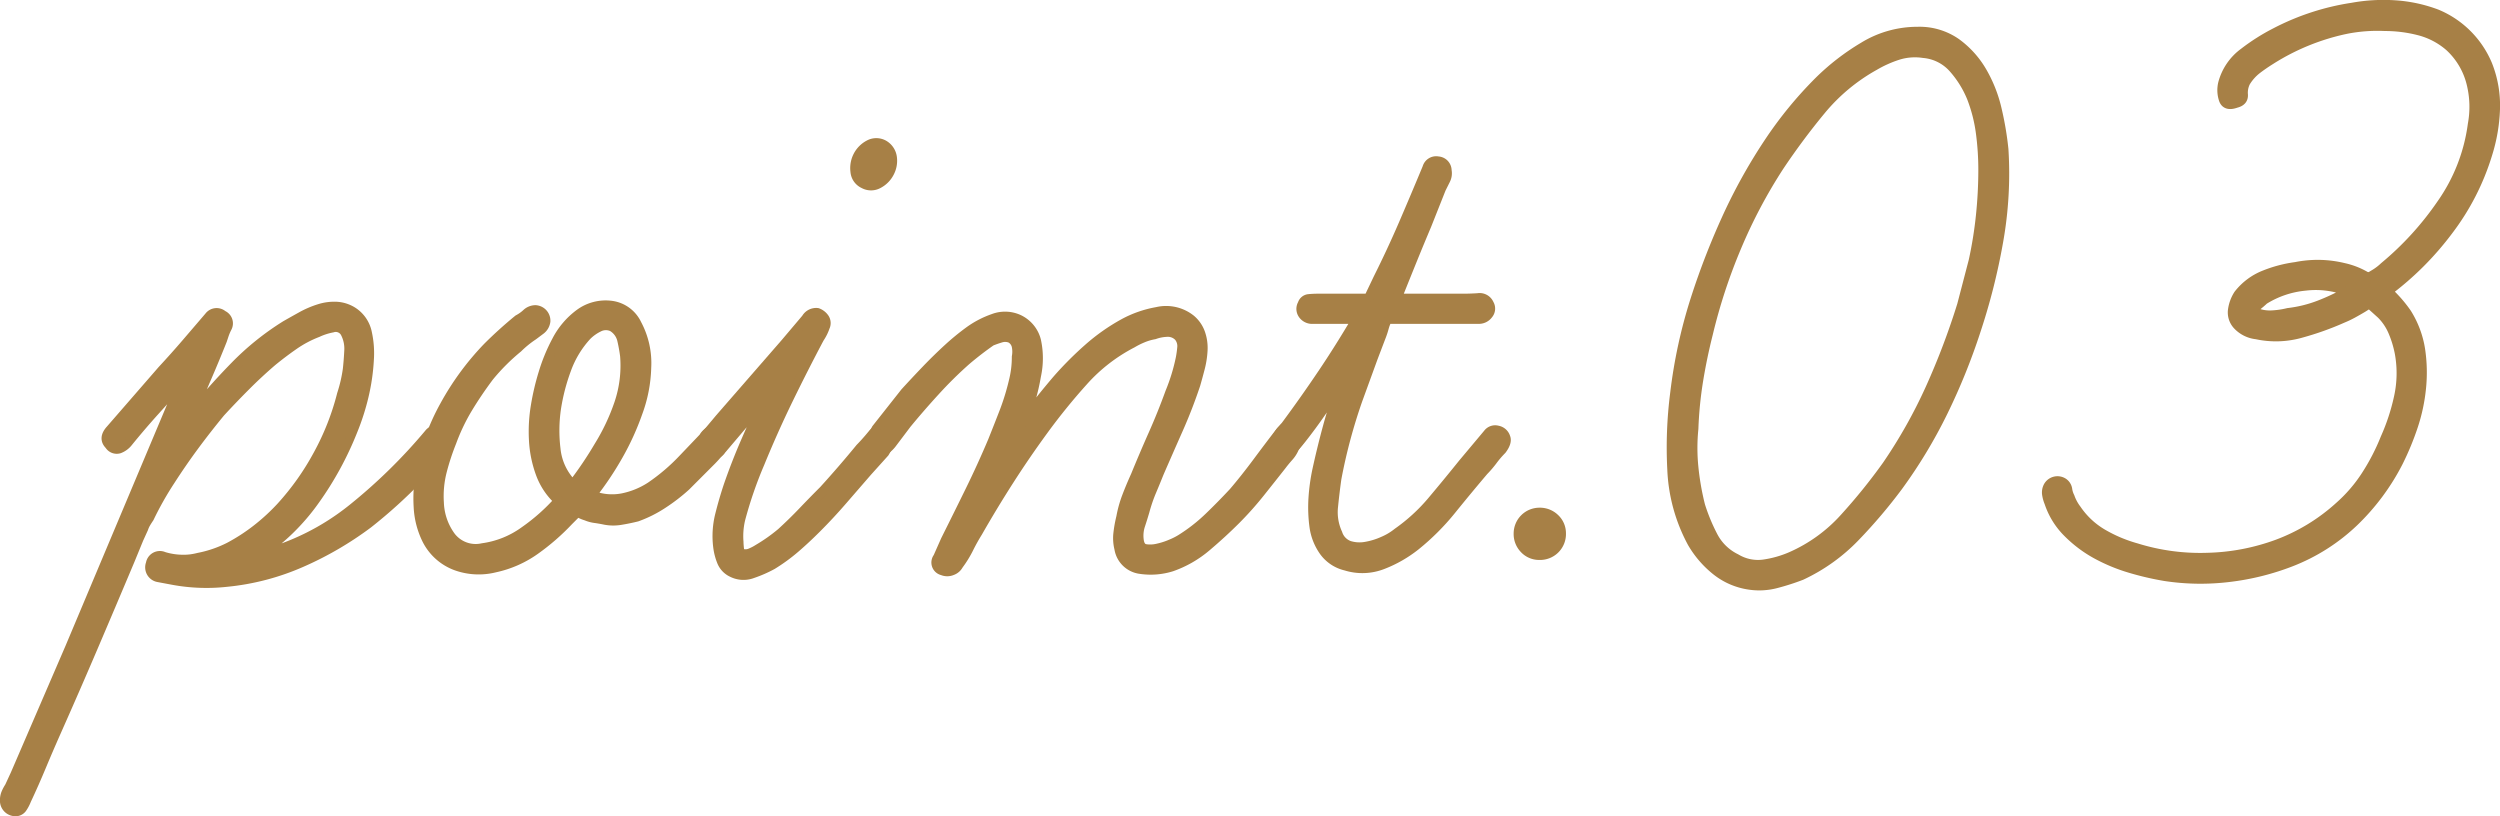 <svg xmlns="http://www.w3.org/2000/svg" width="138.05" height="45.072" viewBox="0 0 138.05 45.072"><defs><style>.cls-1{fill:#a78046;stroke:#a78046;stroke-linecap:round;stroke-linejoin:round;stroke-width:0.5px;}</style></defs><title>feature_ttl03</title><g id="レイヤー_2" data-name="レイヤー 2"><g id="レイアウト"><path class="cls-1" d="M23.679,23.938a.512.512,0,0,1,.768-.053.5.5,0,0,1,.186.742,2.474,2.474,0,0,1-.371.477,5.863,5.863,0,0,0-.425.478l-.4.4a2.344,2.344,0,0,0-.344.451,27.484,27.484,0,0,1-2.756,2.491,18.611,18.611,0,0,1-3.684,2.146,13.5,13.5,0,0,1-4.161,1.087,10.174,10.174,0,0,1-2.915-.106l-.849-.159a.573.573,0,0,1-.423-.768.53.53,0,0,1,.742-.4,3.662,3.662,0,0,0,1.06.159,3.065,3.065,0,0,0,.451-.027,3.656,3.656,0,0,0,.4-.079,6.445,6.445,0,0,0,1.7-.583,10.416,10.416,0,0,0,1.511-.981,11.207,11.207,0,0,0,1.352-1.245,14.456,14.456,0,0,0,2.041-2.889,14.181,14.181,0,0,0,1.3-3.313,7.929,7.929,0,0,0,.319-1.378q.052-.477.079-1.007a1.878,1.878,0,0,0-.186-.954.583.583,0,0,0-.714-.318,3.462,3.462,0,0,0-.823.265,6.143,6.143,0,0,0-1.3.689q-.611.424-1.193.9-.743.636-1.457,1.351t-1.4,1.458q-.743.9-1.431,1.829T9.42,26.536A17.714,17.714,0,0,0,8.254,28.6c-.071.106-.133.2-.186.292a1.489,1.489,0,0,0-.132.291l-.265.583-.478,1.166Q6.187,33.32,5.18,35.679T3.112,40.423q-.423.954-.821,1.908t-.822,1.856a2.149,2.149,0,0,1-.239.45.454.454,0,0,1-.4.185.608.608,0,0,1-.583-.635,1,1,0,0,1,.079-.4,2.182,2.182,0,0,1,.186-.345l.318-.689,3.021-7,6.2-14.735q-.742.849-1.484,1.67T7.088,24.416a1.145,1.145,0,0,1-.5.371.484.484,0,0,1-.557-.212c-.247-.247-.23-.531.054-.848L8.942,20.44q.688-.741,1.326-1.484l1.272-1.484a.529.529,0,0,1,.769-.08.509.509,0,0,1,.238.716,2.854,2.854,0,0,0-.159.371l-.106.318q-.424,1.061-.847,2.04t-.849,2.041Q11.7,21.5,12.972,20.2a14.912,14.912,0,0,1,2.808-2.253c.247-.141.531-.3.849-.477a5.212,5.212,0,0,1,.98-.424,2.749,2.749,0,0,1,.981-.133,1.886,1.886,0,0,1,.9.292,1.823,1.823,0,0,1,.8,1.192,5.23,5.23,0,0,1,.106,1.458,11.348,11.348,0,0,1-.291,2.014,12.9,12.9,0,0,1-.61,1.908A18.057,18.057,0,0,1,17.4,27.622a11.782,11.782,0,0,1-3.154,3.048,13.548,13.548,0,0,0,5.221-2.6A30.056,30.056,0,0,0,23.679,23.938Z"/><path class="cls-1" d="M39.792,23.885a.587.587,0,0,1,.1.848,6.16,6.16,0,0,1-.583.689l-1.43,1.432a10.057,10.057,0,0,1-1.273.98,6.736,6.736,0,0,1-1.43.716c-.284.071-.583.133-.9.185a2.454,2.454,0,0,1-.954-.026c-.178-.035-.336-.062-.477-.08a1.91,1.91,0,0,1-.477-.132,2.077,2.077,0,0,1-.477-.212l-.477.477a12.448,12.448,0,0,1-1.855,1.616,6.012,6.012,0,0,1-2.226.981,3.69,3.69,0,0,1-2.148-.106,2.962,2.962,0,0,1-1.616-1.431,4.587,4.587,0,0,1-.477-1.829,8.258,8.258,0,0,1,.106-1.881,12.451,12.451,0,0,1,1.352-3.737,15.132,15.132,0,0,1,2.358-3.207q.795-.795,1.7-1.537a2.119,2.119,0,0,0,.452-.318.747.747,0,0,1,.5-.212.609.609,0,0,1,.583.636.718.718,0,0,1-.265.477l-.424.318a5.552,5.552,0,0,0-.849.689,11.26,11.26,0,0,0-1.589,1.59q-.636.849-1.166,1.723a10.816,10.816,0,0,0-.9,1.882,13.207,13.207,0,0,0-.53,1.616,5.546,5.546,0,0,0-.159,1.723A3.34,3.34,0,0,0,24.9,29.61a1.713,1.713,0,0,0,1.749.636,5.089,5.089,0,0,0,2.306-.928,10.788,10.788,0,0,0,1.882-1.669,3.787,3.787,0,0,1-1.007-1.511,6.278,6.278,0,0,1-.371-1.828,8.617,8.617,0,0,1,.106-1.909,13.582,13.582,0,0,1,.423-1.8,9.764,9.764,0,0,1,.743-1.8A4.316,4.316,0,0,1,32,17.313a2.438,2.438,0,0,1,1.775-.451A1.83,1.83,0,0,1,35.181,17.9a4.56,4.56,0,0,1,.529,2.412,7.72,7.72,0,0,1-.477,2.464,14.385,14.385,0,0,1-1.087,2.386,17.291,17.291,0,0,1-1.457,2.173,3.033,3.033,0,0,0,1.669.159,4.432,4.432,0,0,0,1.564-.636,10.9,10.9,0,0,0,1.8-1.538l1.113-1.166a1.007,1.007,0,0,1,.424-.4A.434.434,0,0,1,39.792,23.885Zm-8.163,2.863a20.579,20.579,0,0,0,1.431-2.121,11.532,11.532,0,0,0,1.113-2.358,6.515,6.515,0,0,0,.318-2.624,8.774,8.774,0,0,0-.159-.875,1.132,1.132,0,0,0-.53-.715.843.843,0,0,0-.742.027,2.432,2.432,0,0,0-.636.45,5.5,5.5,0,0,0-1.14,1.882,11.06,11.06,0,0,0-.556,2.146,8.476,8.476,0,0,0-.027,2.227A3.2,3.2,0,0,0,31.629,26.748Z"/><path class="cls-1" d="M48.961,23.885a.448.448,0,0,1,.185.557,5.239,5.239,0,0,1-.292.557l-.954,1.06-1.378,1.59q-.688.795-1.431,1.537-.584.584-1.166,1.086a9.818,9.818,0,0,1-1.272.928,6.875,6.875,0,0,1-1.087.477,1.409,1.409,0,0,1-1.139-.053,1.145,1.145,0,0,1-.583-.609,3.209,3.209,0,0,1-.212-.822,4.828,4.828,0,0,1,.105-1.749q.211-.847.478-1.643.423-1.219.928-2.385t1.086-2.386l-2.385,2.809a.58.58,0,0,1-.875.133q-.452-.344-.027-.928l.8-.954,3.6-4.134,1.166-1.378a.645.645,0,0,1,.637-.318.815.815,0,0,1,.4.318.5.5,0,0,1,.026.477,2.676,2.676,0,0,1-.132.318,3.085,3.085,0,0,1-.186.318q-.9,1.7-1.723,3.392t-1.563,3.5q-.318.742-.583,1.51c-.178.513-.336,1.034-.478,1.564a4.05,4.05,0,0,0-.1,1.272c0,.071.008.2.026.371s.079.265.186.265a.676.676,0,0,0,.45-.053,2.642,2.642,0,0,0,.4-.212,9.317,9.317,0,0,0,1.273-.9q.636-.583,1.192-1.166t1.14-1.166q1.06-1.165,2.015-2.333c.175-.176.4-.423.662-.742S48.677,23.639,48.961,23.885ZM47.688,10.157a.825.825,0,0,1-.477-.689,1.477,1.477,0,0,1,.159-.875,1.454,1.454,0,0,1,.609-.609.853.853,0,0,1,.823,0,.951.951,0,0,1,.476.716,1.4,1.4,0,0,1-.159.847,1.445,1.445,0,0,1-.609.61A.846.846,0,0,1,47.688,10.157Z"/><path class="cls-1" d="M70.691,23.833a.678.678,0,0,1,.611-.212.534.534,0,0,1,.45.423.473.473,0,0,1-.053.4c-.071.089-.141.185-.212.291a1.719,1.719,0,0,1-.318.5c-.142.159-.265.31-.371.45q-.585.744-1.219,1.538a18.171,18.171,0,0,1-1.325,1.484q-.743.743-1.617,1.484A6.052,6.052,0,0,1,64.7,31.306a3.877,3.877,0,0,1-1.749.132A1.371,1.371,0,0,1,61.787,30.3a2.393,2.393,0,0,1-.053-.875,6.878,6.878,0,0,1,.159-.874,6.413,6.413,0,0,1,.318-1.14c.141-.371.3-.75.477-1.14q.477-1.164.981-2.3t.928-2.306a10.466,10.466,0,0,0,.583-1.908,5.85,5.85,0,0,0,.079-.583.8.8,0,0,0-.186-.583.82.82,0,0,0-.662-.239,2.261,2.261,0,0,0-.663.133,2.941,2.941,0,0,0-.636.186,4.4,4.4,0,0,0-.583.291,9.412,9.412,0,0,0-2.7,2.094,34.056,34.056,0,0,0-2.174,2.677q-1.007,1.377-1.908,2.782T54,29.4q-.265.425-.5.9a5.977,5.977,0,0,1-.556.9.674.674,0,0,1-.372.318.686.686,0,0,1-.53,0,.469.469,0,0,1-.264-.742l.423-.954q.689-1.378,1.352-2.73t1.245-2.73q.318-.793.637-1.616a13.1,13.1,0,0,0,.529-1.723,5.391,5.391,0,0,0,.159-1.325,1.484,1.484,0,0,0,0-.556.641.641,0,0,0-.317-.451.782.782,0,0,0-.53-.026c-.178.052-.354.115-.531.185q-.69.477-1.378,1.06a22.2,22.2,0,0,0-1.722,1.7q-.823.9-1.564,1.8l-.8,1.06a1.584,1.584,0,0,1-.344.345.446.446,0,0,1-.452.026.65.65,0,0,1-.371-.344.42.42,0,0,1,.054-.451,1.486,1.486,0,0,1,.106-.185,1.784,1.784,0,0,0,.106-.186l1.59-2.014q.582-.636,1.166-1.245t1.22-1.193a13.5,13.5,0,0,1,1.166-.954,5.175,5.175,0,0,1,1.325-.689,1.823,1.823,0,0,1,1.43.053,1.793,1.793,0,0,1,.955,1.166,4.588,4.588,0,0,1,0,1.961,11.425,11.425,0,0,1-.291,1.272,12.4,12.4,0,0,1-.452,1.272q.956-1.272,1.909-2.385a19.117,19.117,0,0,1,1.7-1.7,10.858,10.858,0,0,1,1.961-1.378,6.029,6.029,0,0,1,1.829-.636,2.2,2.2,0,0,1,1.882.424,1.783,1.783,0,0,1,.529.768,2.47,2.47,0,0,1,.133.955,5,5,0,0,1-.159,1.006c-.088.337-.168.628-.239.875q-.425,1.272-.954,2.465t-1.059,2.412q-.213.53-.425,1.033a8.594,8.594,0,0,0-.371,1.087c-.072.247-.151.5-.239.768a1.842,1.842,0,0,0-.079.822q.053.425.345.477a1.7,1.7,0,0,0,.662-.027,3.968,3.968,0,0,0,.742-.238,3.65,3.65,0,0,0,.531-.265,9.381,9.381,0,0,0,1.537-1.193q.689-.661,1.378-1.4.636-.743,1.325-1.67T70.691,23.833Z"/><path class="cls-1" d="M82.7,23.753a.577.577,0,0,1,.45.4c.071.178,0,.407-.211.689a5.414,5.414,0,0,0-.5.583,5.565,5.565,0,0,1-.5.584q-.9,1.061-1.777,2.146a13.15,13.15,0,0,1-1.987,1.988,6.952,6.952,0,0,1-1.8,1.034,3.08,3.08,0,0,1-2.067.079,2.08,2.08,0,0,1-1.22-.821,3.088,3.088,0,0,1-.529-1.352,7.984,7.984,0,0,1-.054-1.59,10.818,10.818,0,0,1,.212-1.537q.266-1.219.584-2.386t.741-2.332q-.529.742-1.059,1.511t-1.114,1.51a6.553,6.553,0,0,1-.5.557q-.292.293-.663-.026-.424-.265-.212-.637a3.011,3.011,0,0,1,.477-.636q1.06-1.431,2.041-2.889t1.882-2.994H72.493a.633.633,0,0,1-.556-.265.536.536,0,0,1-.027-.583.413.413,0,0,1,.345-.292,4.728,4.728,0,0,1,.5-.026h2.808l.531-1.113q.743-1.484,1.405-3.021t1.3-3.075a.526.526,0,0,1,.61-.371.532.532,0,0,1,.5.53.808.808,0,0,1-.079.53l-.238.477-.8,2.015q-.425,1.007-.822,1.987t-.821,2.041h3.657c.212,0,.477-.008.8-.027a.583.583,0,0,1,.636.345.5.5,0,0,1-.053.583.651.651,0,0,1-.53.265H76.681c-.072,0-.151.151-.239.451a4.739,4.739,0,0,1-.185.556l-.424,1.113-.849,2.332q-.371,1.062-.662,2.147t-.5,2.2c-.071.5-.131,1.007-.185,1.537a2.8,2.8,0,0,0,.239,1.484,1.026,1.026,0,0,0,.636.662,1.9,1.9,0,0,0,.9.053,3.91,3.91,0,0,0,.954-.291,3.359,3.359,0,0,0,.8-.477,9.966,9.966,0,0,0,1.908-1.749q.847-1.006,1.7-2.067l1.378-1.644A.512.512,0,0,1,82.7,23.753Z"/><path class="cls-1" d="M86.222,29.451A1.179,1.179,0,0,1,85,30.67a1.12,1.12,0,0,1-.822-.344,1.184,1.184,0,0,1-.344-.875A1.175,1.175,0,0,1,85,28.285a1.19,1.19,0,0,1,.874.344A1.126,1.126,0,0,1,86.222,29.451Z"/><path class="cls-1" d="M105.886,1.729a3.55,3.55,0,0,1,2.146.636,5.157,5.157,0,0,1,1.432,1.591,7.512,7.512,0,0,1,.821,2.093,17.374,17.374,0,0,1,.371,2.2,21.382,21.382,0,0,1-.291,5.088,34.766,34.766,0,0,1-1.246,4.93,34.584,34.584,0,0,1-1.8,4.452,27.405,27.405,0,0,1-2.491,4.135,28.676,28.676,0,0,1-2.359,2.782,10,10,0,0,1-2.994,2.147,13,13,0,0,1-1.406.451,3.663,3.663,0,0,1-1.457.079,3.814,3.814,0,0,1-1.855-.8,5.529,5.529,0,0,1-1.325-1.537,9.319,9.319,0,0,1-1.114-4.055,23.519,23.519,0,0,1,.16-4.214,27.757,27.757,0,0,1,1.113-5.141A40.982,40.982,0,0,1,95.5,11.694,30.109,30.109,0,0,1,97.67,7.852a21.936,21.936,0,0,1,2.757-3.367,12.837,12.837,0,0,1,2.464-1.907A5.7,5.7,0,0,1,105.886,1.729ZM108.96,14.4a22.45,22.45,0,0,0,.4-2.491,24.632,24.632,0,0,0,.133-2.544,15.493,15.493,0,0,0-.133-2.014,8.377,8.377,0,0,0-.5-1.961,5.667,5.667,0,0,0-1.007-1.617,2.468,2.468,0,0,0-1.643-.822,3.125,3.125,0,0,0-1.4.107,6.5,6.5,0,0,0-1.3.583A10.336,10.336,0,0,0,100.559,6.1a38.219,38.219,0,0,0-2.306,3.1A28.2,28.2,0,0,0,95.9,13.655a30.584,30.584,0,0,0-1.564,4.771Q94.013,19.7,93.8,21a21.425,21.425,0,0,0-.265,2.676,10.577,10.577,0,0,0,0,2.12,14.5,14.5,0,0,0,.371,2.121,10.293,10.293,0,0,0,.689,1.669,2.791,2.791,0,0,0,1.272,1.246,2.333,2.333,0,0,0,1.511.318,5.846,5.846,0,0,0,1.511-.424,8.617,8.617,0,0,0,2.967-2.147,31.7,31.7,0,0,0,2.332-2.889,27.748,27.748,0,0,0,2.386-4.24,40.139,40.139,0,0,0,1.749-4.611Z"/><path class="cls-1" d="M125.657,1.782A13.563,13.563,0,0,1,129.9.4a9.646,9.646,0,0,1,2.359-.133,7.972,7.972,0,0,1,2.306.5,5.216,5.216,0,0,1,2.809,2.809,6.088,6.088,0,0,1,.424,2.492,9.275,9.275,0,0,1-.424,2.438,13.429,13.429,0,0,1-2.173,4.24,16.617,16.617,0,0,1-3.34,3.34,7.091,7.091,0,0,1,1.061,1.219,5.338,5.338,0,0,1,.742,1.987,8.519,8.519,0,0,1,.053,2.121,9.705,9.705,0,0,1-.45,2.12,15.21,15.21,0,0,1-.823,1.988A12.424,12.424,0,0,1,130,28.815a10.577,10.577,0,0,1-3.5,2.226,13.99,13.99,0,0,1-3.419.848,13.03,13.03,0,0,1-3.524-.053,16.083,16.083,0,0,1-1.935-.45,9.518,9.518,0,0,1-1.856-.769,6.912,6.912,0,0,1-1.589-1.193,4.218,4.218,0,0,1-1.035-1.669,1.947,1.947,0,0,1-.131-.477.725.725,0,0,1,.079-.424.6.6,0,0,1,.848-.212.548.548,0,0,1,.239.371,1.308,1.308,0,0,0,.132.424,2.493,2.493,0,0,0,.372.689,4.439,4.439,0,0,0,1.457,1.352,7.862,7.862,0,0,0,1.829.768,11.844,11.844,0,0,0,3.9.53,11.984,11.984,0,0,0,3.9-.742,10.546,10.546,0,0,0,3.392-2.067,8.2,8.2,0,0,0,1.485-1.723A11.836,11.836,0,0,0,131.7,24.2a11.51,11.51,0,0,0,.742-2.253,6.154,6.154,0,0,0,.054-2.412,5.79,5.79,0,0,0-.345-1.166,3.008,3.008,0,0,0-.663-1.007l-.529-.477c-.071-.071-.106-.115-.106-.133s-.036.009-.107.08L130.48,17c-.176.106-.362.212-.556.318a5.309,5.309,0,0,1-.557.265,15.964,15.964,0,0,1-2.3.821,5.055,5.055,0,0,1-2.465.08,1.689,1.689,0,0,1-1.06-.53,1.036,1.036,0,0,1-.266-.822,2.116,2.116,0,0,1,.319-.874,3.418,3.418,0,0,1,1.458-1.087,7.176,7.176,0,0,1,1.723-.451,6.087,6.087,0,0,1,2.65.054,4.2,4.2,0,0,1,1.219.477c.14.035.229.035.264,0l.266-.16a3.01,3.01,0,0,0,.476-.371A16.9,16.9,0,0,0,134.8,11.27a9.872,9.872,0,0,0,1.722-4.4,5.339,5.339,0,0,0-.08-2.306,4.071,4.071,0,0,0-1.192-1.987,4.1,4.1,0,0,0-1.67-.875,7.522,7.522,0,0,0-1.882-.239,8.887,8.887,0,0,0-2.146.16,12.588,12.588,0,0,0-4.161,1.695c-.284.178-.539.354-.769.531a2.582,2.582,0,0,0-.609.689,1.29,1.29,0,0,0-.132.689c.016.247-.115.406-.4.477q-.584.212-.715-.239a1.628,1.628,0,0,1-.027-.874,3.094,3.094,0,0,1,1.166-1.7A11.166,11.166,0,0,1,125.657,1.782Zm.689,15.478a7.036,7.036,0,0,0,1.722-.424,11.528,11.528,0,0,0,1.565-.742A4.848,4.848,0,0,0,127.3,15.8a5.207,5.207,0,0,0-2.279.769c-.071.071-.2.185-.4.344s-.2.274-.026.345a2.091,2.091,0,0,0,.875.132A4.679,4.679,0,0,0,126.346,17.26Z"/></g></g></svg>